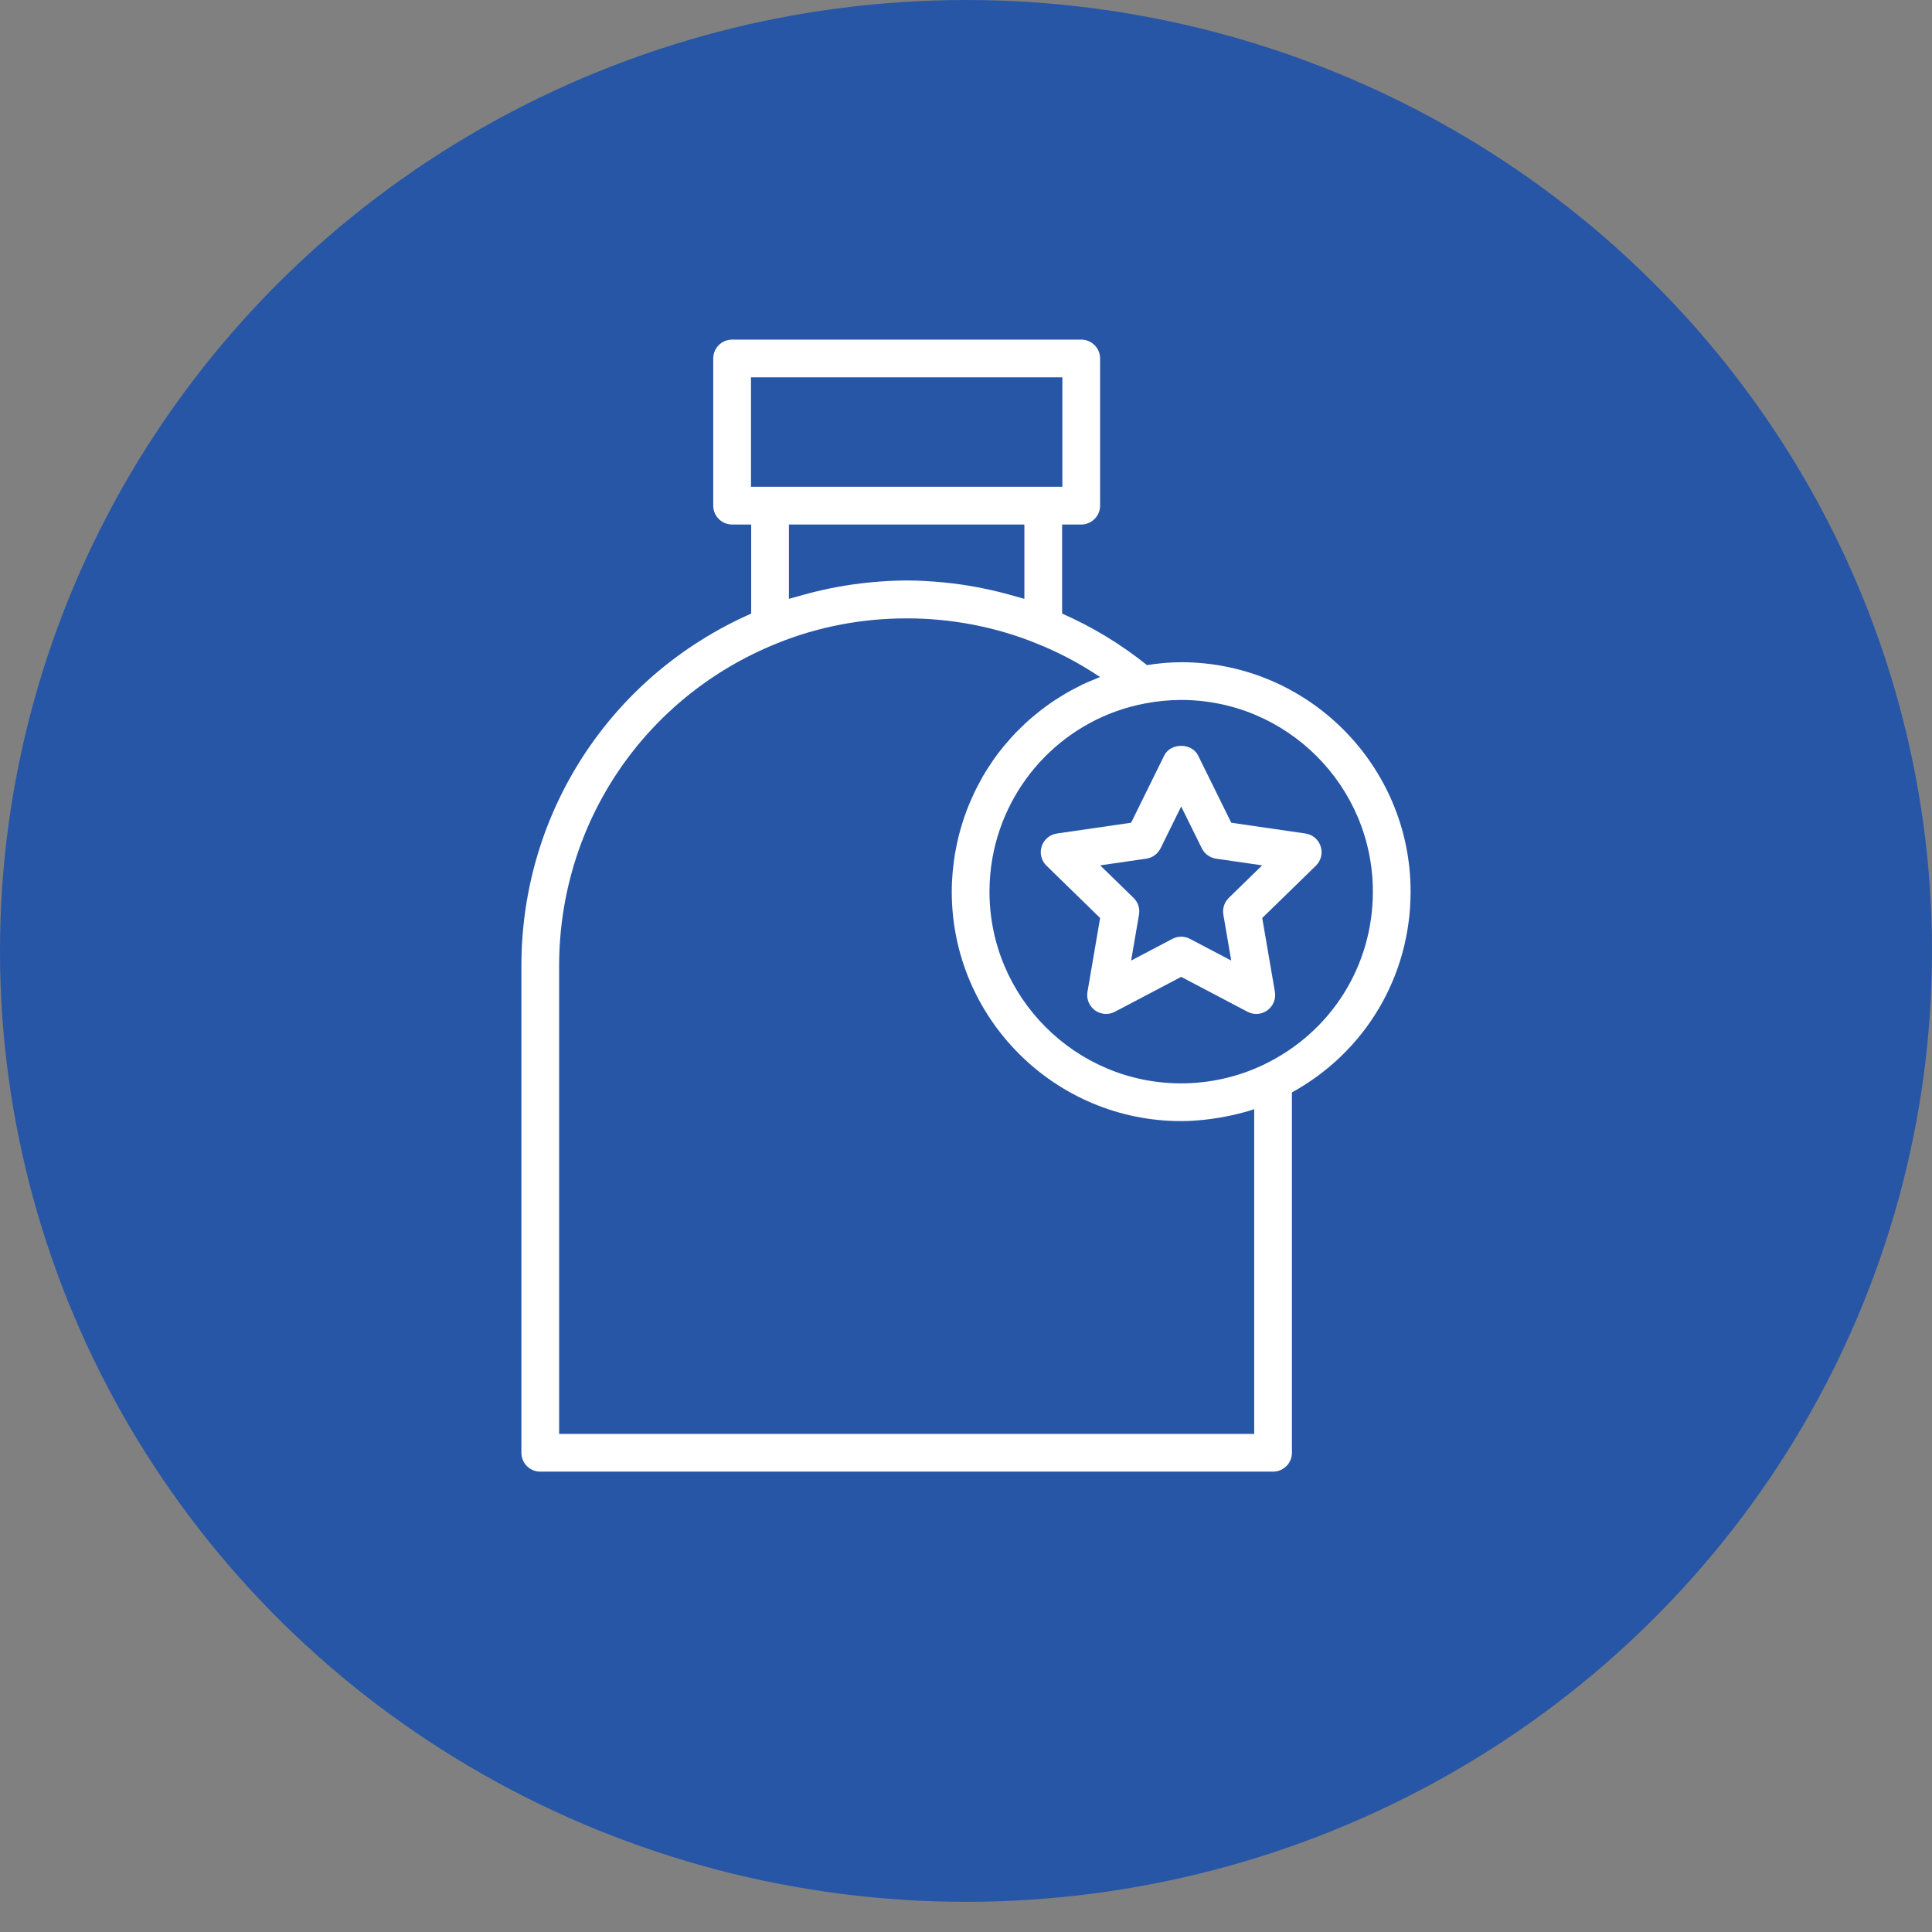 <svg width="64" height="64" viewBox="0 0 64 64" fill="none" xmlns="http://www.w3.org/2000/svg">
<rect x="0" y="0" width="64" height="64" fill="#808080" stroke="none"/>
<ellipse cx="32" cy="31.5" rx="32" ry="31.5" fill="#2756A6"/>
<path d="M17.272 48.125C17.272 48.471 17.552 48.75 17.897 48.75H42.172C42.517 48.75 42.797 48.471 42.797 48.125V36.188C45.23 34.847 46.728 32.336 46.728 29.537C46.728 25.347 43.319 21.937 39.128 21.937C38.748 21.937 38.369 21.974 37.995 22.032C37.126 21.335 36.182 20.764 35.184 20.326V17.375H35.817C36.162 17.375 36.442 17.095 36.442 16.75V11.875C36.442 11.53 36.162 11.25 35.817 11.25H24.252C23.906 11.25 23.627 11.53 23.627 11.875V16.75C23.627 17.095 23.906 17.375 24.252 17.375H24.884V20.326C20.249 22.369 17.272 26.898 17.272 31.994V48.125ZM45.478 29.537C45.478 31.987 44.106 34.176 41.897 35.251C41.047 35.667 40.089 35.888 39.128 35.888C35.627 35.888 32.778 33.039 32.778 29.537C32.778 29.156 32.812 28.781 32.877 28.416C33.333 25.861 35.322 23.792 37.941 23.301C38.33 23.226 38.729 23.187 39.128 23.187C42.63 23.187 45.478 26.036 45.478 29.537ZM24.877 12.5H35.192V16.125H34.559H25.509H24.877V12.5ZM33.934 17.375V19.838C33.869 19.817 33.801 19.803 33.735 19.782C33.652 19.757 33.568 19.735 33.484 19.712C33.179 19.626 32.871 19.552 32.56 19.489C32.499 19.477 32.439 19.464 32.379 19.453C32.008 19.384 31.633 19.329 31.255 19.293C31.254 19.293 31.253 19.293 31.252 19.293C30.849 19.255 30.444 19.229 30.034 19.229C29.625 19.229 29.22 19.255 28.817 19.293C28.814 19.293 28.812 19.294 28.809 19.294C28.433 19.33 28.061 19.384 27.692 19.453C27.63 19.464 27.568 19.477 27.506 19.489C27.197 19.552 26.891 19.626 26.588 19.711C26.503 19.735 26.418 19.757 26.334 19.782C26.268 19.803 26.2 19.817 26.134 19.838V17.375H33.934ZM18.522 31.994C18.522 27.267 21.356 23.074 25.745 21.31C28.453 20.209 31.611 20.208 34.328 21.312C35.066 21.605 35.772 21.979 36.439 22.427C36.434 22.429 36.43 22.431 36.426 22.433C36.384 22.448 36.344 22.468 36.303 22.485C36.151 22.545 36 22.608 35.853 22.678C35.785 22.711 35.72 22.747 35.654 22.781C35.536 22.841 35.419 22.903 35.306 22.969C35.235 23.01 35.166 23.054 35.096 23.098C34.991 23.163 34.887 23.231 34.786 23.301C34.717 23.349 34.649 23.399 34.582 23.449C34.484 23.522 34.388 23.598 34.294 23.676C34.23 23.729 34.166 23.781 34.104 23.836C34.01 23.919 33.919 24.006 33.829 24.093C33.773 24.148 33.716 24.202 33.662 24.258C33.565 24.358 33.473 24.463 33.382 24.568C33.34 24.616 33.297 24.663 33.256 24.712C33.127 24.868 33.005 25.029 32.889 25.196C32.873 25.218 32.861 25.241 32.846 25.263C32.746 25.409 32.651 25.558 32.562 25.71C32.527 25.772 32.495 25.835 32.461 25.898C32.397 26.014 32.334 26.132 32.277 26.252C32.242 26.325 32.21 26.399 32.178 26.473C32.127 26.587 32.078 26.702 32.034 26.819C32.004 26.898 31.976 26.977 31.948 27.056C31.908 27.173 31.87 27.291 31.835 27.411C31.812 27.492 31.789 27.573 31.768 27.655C31.736 27.779 31.709 27.904 31.684 28.03C31.668 28.109 31.651 28.188 31.637 28.269C31.613 28.408 31.596 28.549 31.581 28.69C31.573 28.759 31.562 28.827 31.557 28.897C31.539 29.108 31.528 29.322 31.528 29.537C31.528 33.728 34.937 37.138 39.128 37.138C39.385 37.138 39.642 37.12 39.898 37.093C39.968 37.086 40.039 37.077 40.109 37.068C40.313 37.041 40.515 37.006 40.716 36.964C40.772 36.952 40.828 36.942 40.883 36.929C41.107 36.876 41.329 36.816 41.547 36.743V47.5H18.522V31.994Z" fill="white"/>
<path d="M35.012 27.611C34.776 27.645 34.581 27.81 34.507 28.037C34.434 28.262 34.495 28.511 34.666 28.677L36.443 30.41L36.024 32.857C35.984 33.091 36.08 33.328 36.272 33.468C36.381 33.547 36.511 33.588 36.64 33.588C36.739 33.588 36.84 33.564 36.931 33.516L39.128 32.36L41.325 33.516C41.536 33.627 41.791 33.609 41.984 33.468C42.176 33.328 42.273 33.091 42.233 32.857L41.813 30.41L43.591 28.677C43.761 28.511 43.822 28.262 43.749 28.037C43.675 27.81 43.48 27.645 43.244 27.611L40.787 27.254L39.689 25.027C39.478 24.6 38.778 24.6 38.567 25.027L37.469 27.254L35.012 27.611ZM38.445 28.102L39.128 26.716L39.812 28.102C39.903 28.286 40.079 28.414 40.282 28.444L41.811 28.666L40.705 29.744C40.558 29.888 40.491 30.095 40.525 30.297L40.786 31.82L39.419 31.101C39.328 31.053 39.228 31.029 39.128 31.029C39.028 31.029 38.928 31.053 38.837 31.101L37.47 31.82L37.731 30.297C37.766 30.095 37.699 29.888 37.551 29.744L36.445 28.666L37.974 28.444C38.178 28.414 38.353 28.286 38.445 28.102Z" fill="white"/>
</svg>
